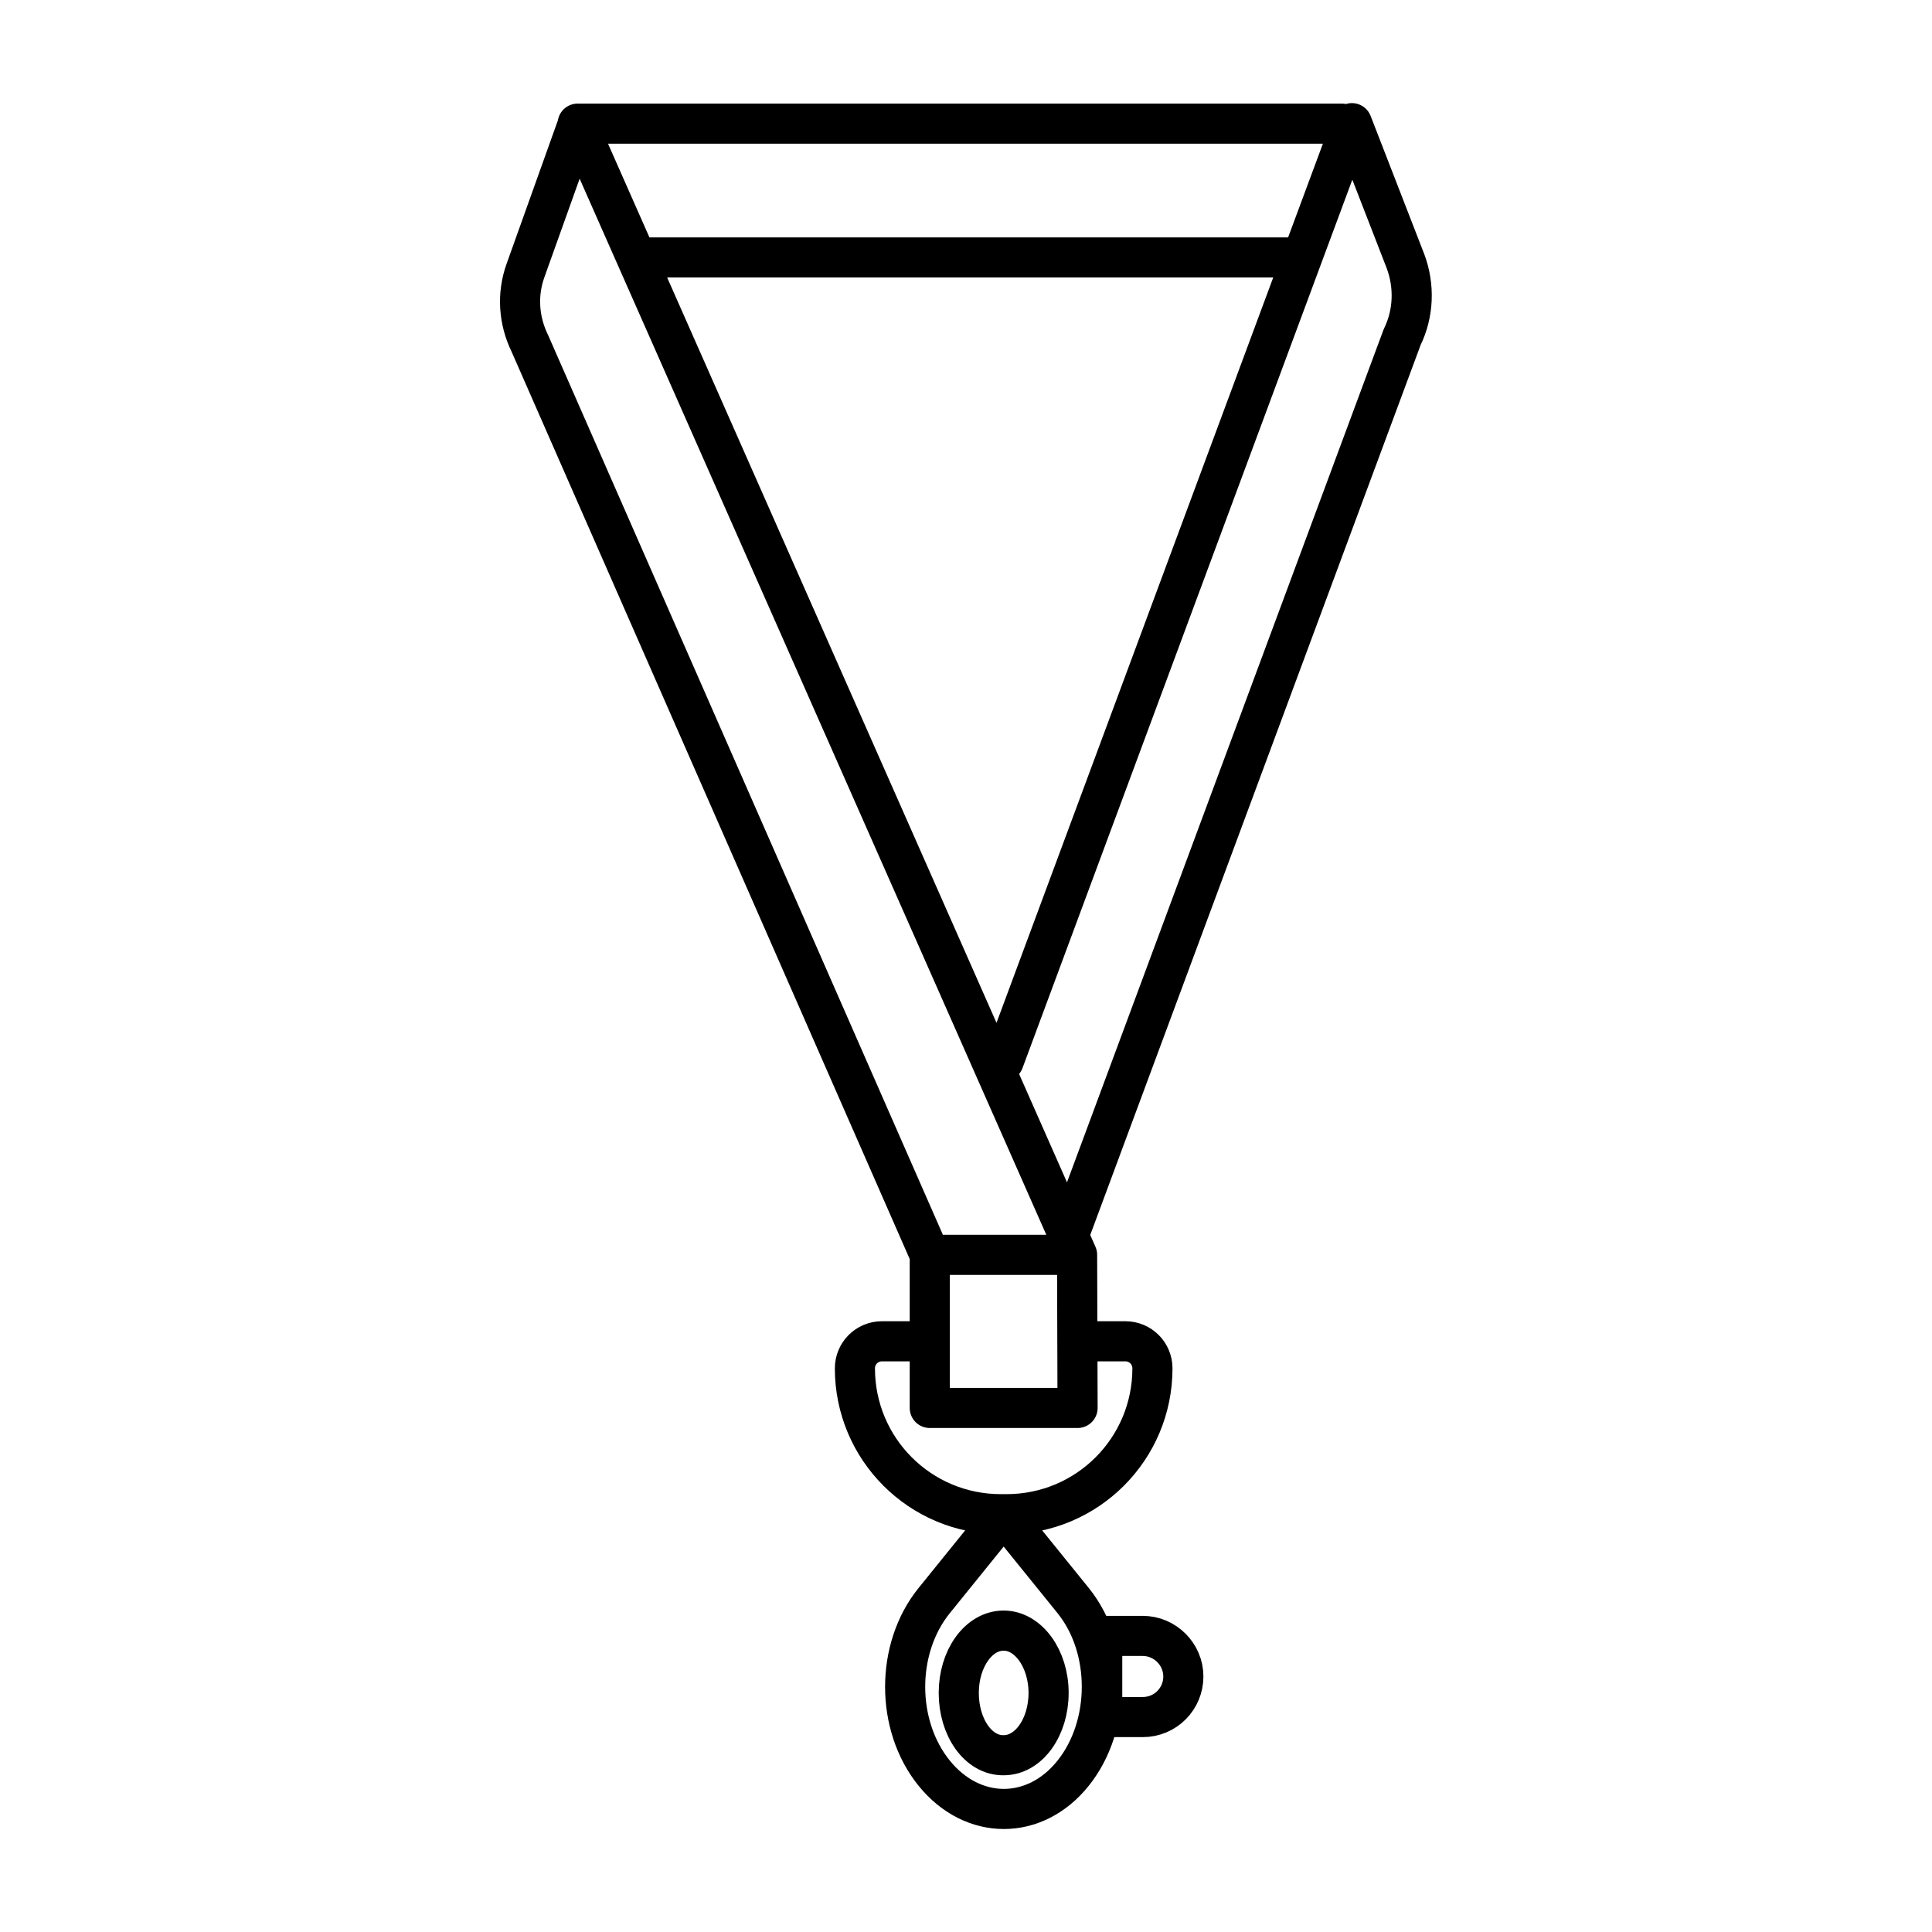 <?xml version="1.0" encoding="utf-8"?>
<!-- Generator: Adobe Illustrator 26.2.1, SVG Export Plug-In . SVG Version: 6.00 Build 0)  -->
<svg version="1.1" id="Layer_1" xmlns="http://www.w3.org/2000/svg" xmlns:xlink="http://www.w3.org/1999/xlink" x="0px" y="0px"
	 viewBox="0 0 400 400" style="enable-background:new 0 0 400 400;" xml:space="preserve">
<style type="text/css">
	.st0{fill:none;stroke:#000000;stroke-width:13.572;stroke-linecap:round;stroke-linejoin:round;stroke-miterlimit:10;}
	.st1{fill:none;stroke:#000000;stroke-width:8.306;stroke-linecap:round;stroke-linejoin:round;stroke-miterlimit:10;}
	.st2{fill:none;stroke:#000000;stroke-width:8.315;stroke-linecap:round;stroke-linejoin:round;stroke-miterlimit:10;}
</style>
<g>
	<path class="st1" d="M236.6,338.7h-8.4v16.8h8.4c4.7,0,8.4-3.8,8.4-8.4C245,342.5,241.2,338.7,236.6,338.7z M198.5,350.5
		c0-7.1,4.1-12.9,9.3-12.9c5.1,0,9.3,5.8,9.3,12.9c0,7.1-4.1,12.9-9.3,12.9C202.6,363.5,198.5,357.7,198.5,350.5z M222.2,331.4
		l-14.4-17.8l-14.4,17.8c-8,9.9-8,25.8,0,35.7c8,9.9,20.9,9.9,28.8,0C230.1,357.2,230.1,341.2,222.2,331.4z M223.1,277.7h9.9
		c3.1,0,5.6,2.5,5.6,5.6c0,16.7-13.5,30.2-30.2,30.2h-1.2c-16.7,0-30.2-13.5-30.2-30.2c0-3.1,2.5-5.6,5.6-5.6h9.9 M192.5,259.8H223
		 M223,259.8L119.6,25.8L108.8,56c-1.8,5-1.4,10.4,0.9,15.1l82.8,188.7v31.7h30.6L223,259.8z M119.6,25.6h158.2 M266.8,53.3h-134
		 M221.4,255.4l68.9-185.6c2.4-4.9,2.6-10.6,0.7-15.7l-11.1-28.6l-72.1,194.2"/>
</g>
</svg>
